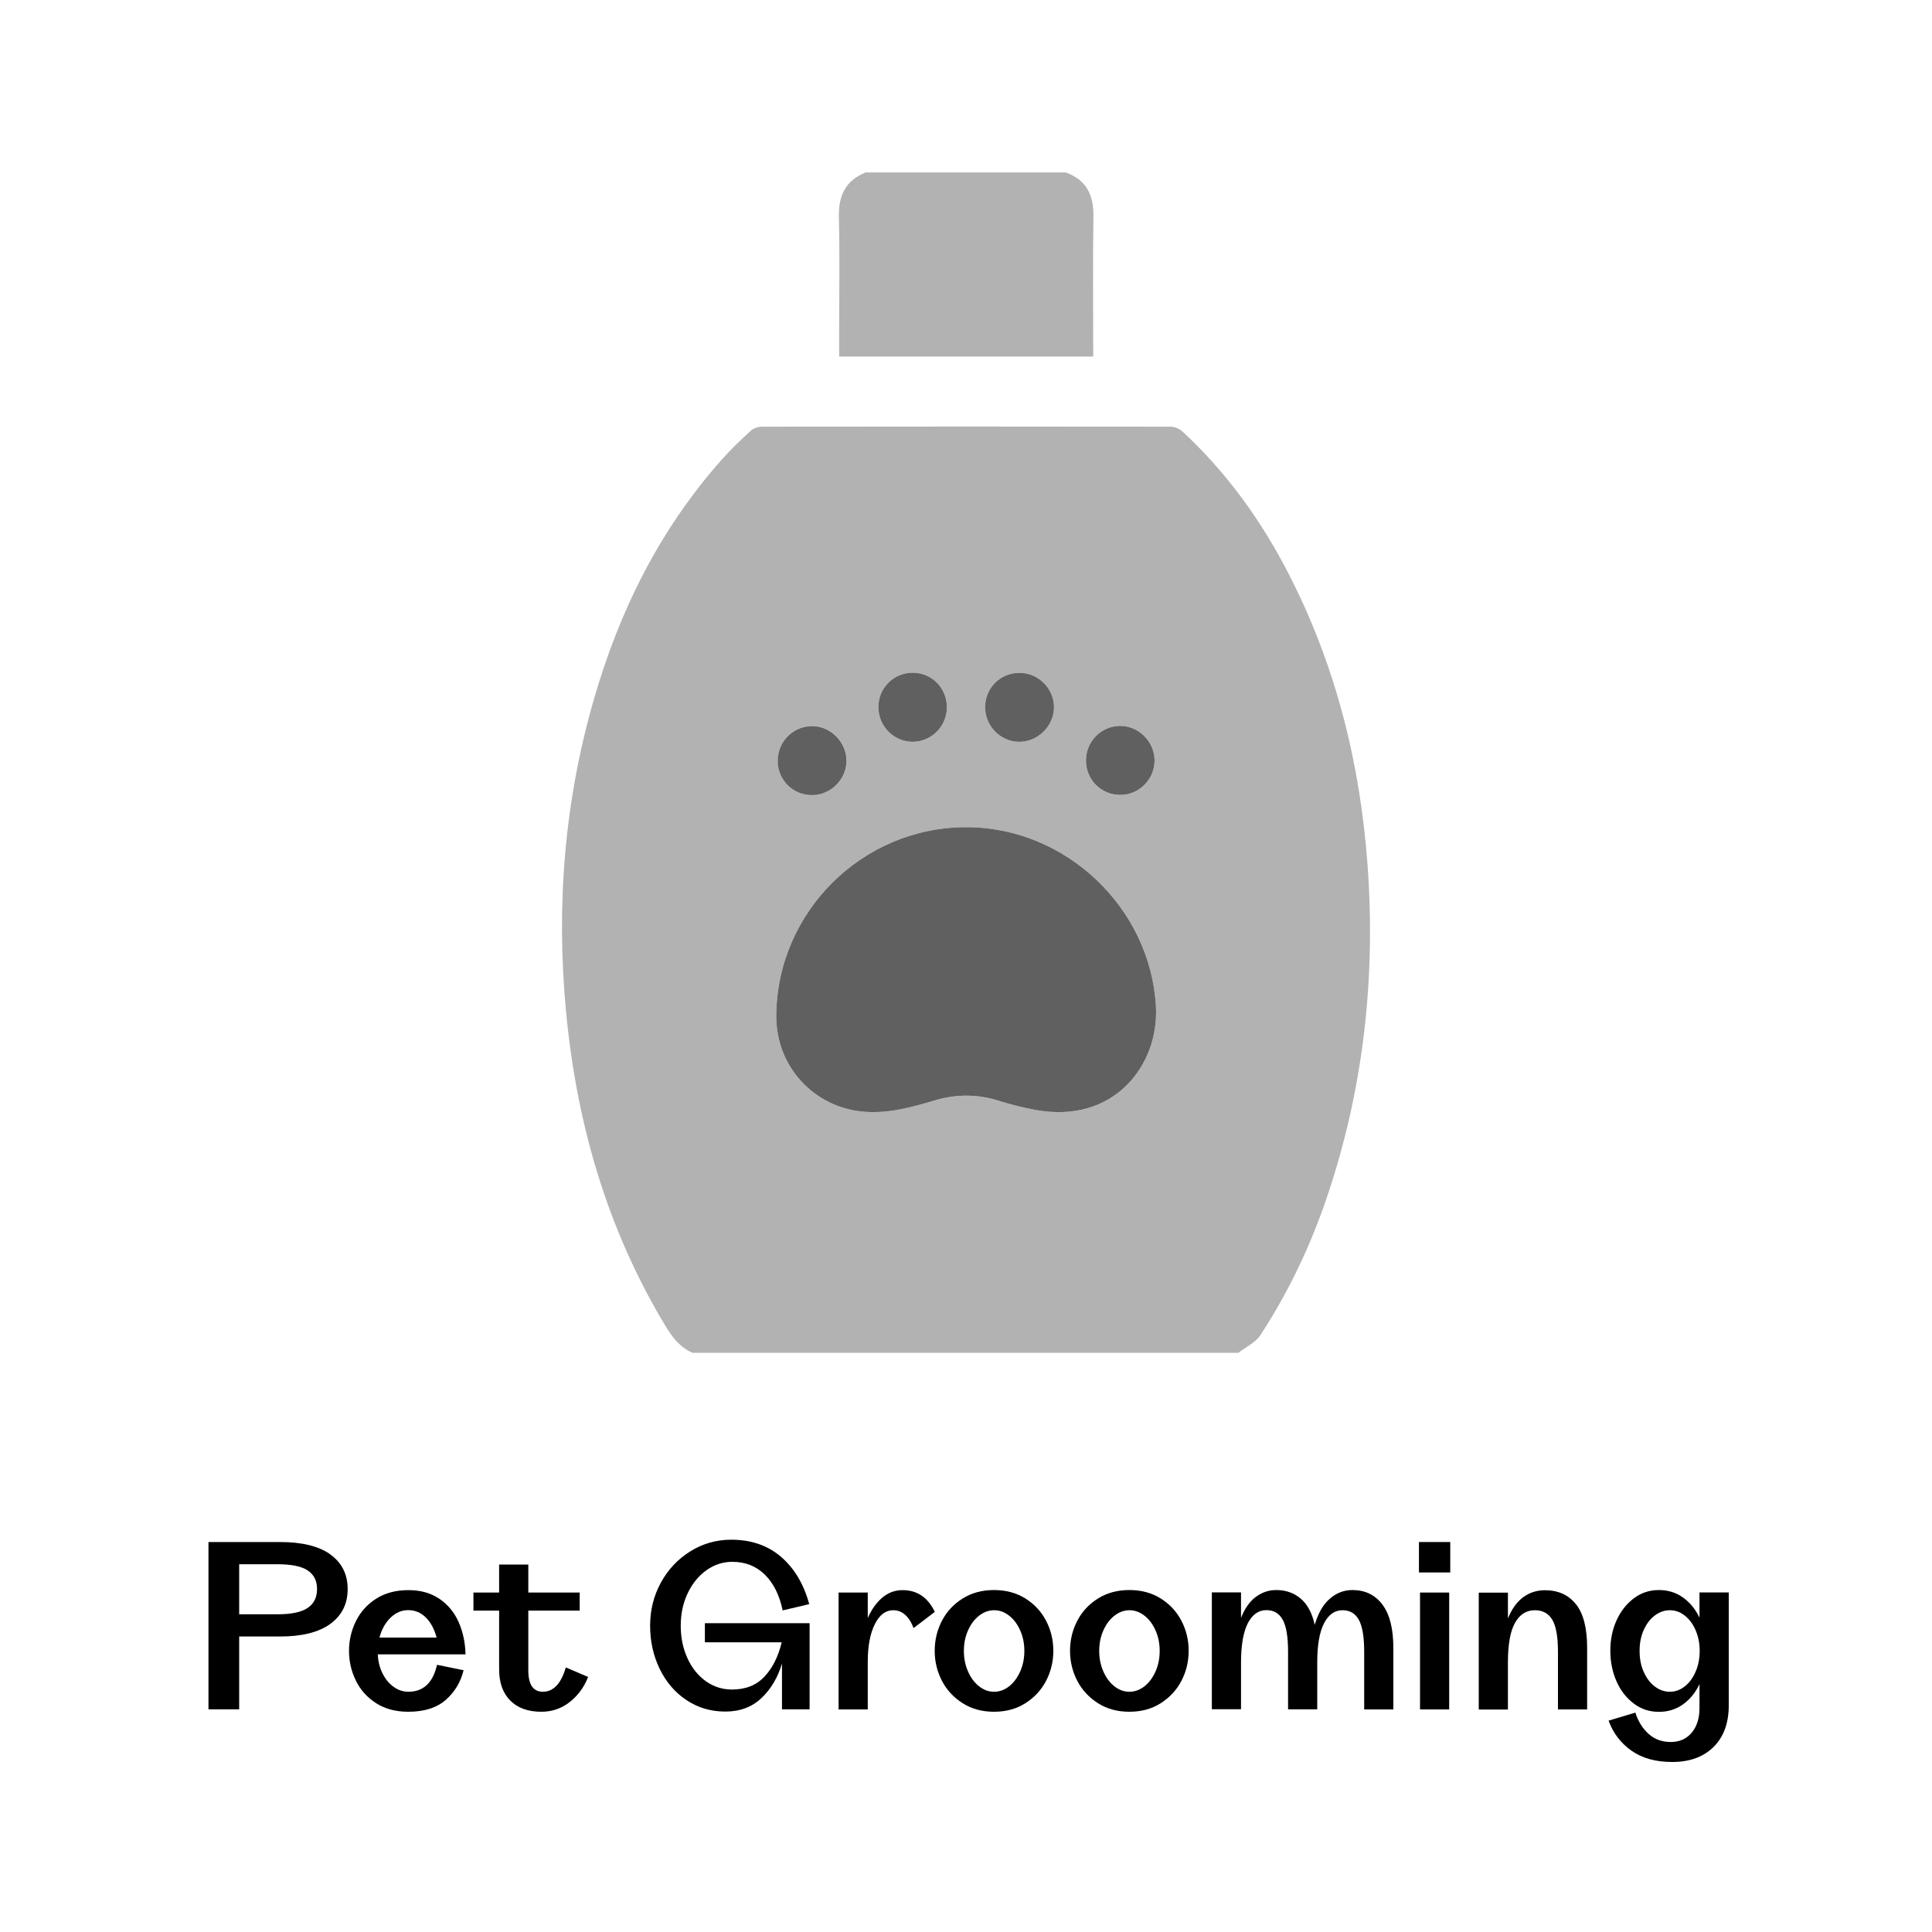 <?xml version="1.0" encoding="UTF-8"?>
<svg id="Capa_1" data-name="Capa 1" xmlns="http://www.w3.org/2000/svg" viewBox="0 0 200 200">
  <defs>
    <style>
      .cls-1, .cls-2, .cls-3 {
        stroke-width: 0px;
      }

      .cls-2 {
        fill: #606060;
      }

      .cls-3 {
        fill: #b2b2b2;
      }
    </style>
  </defs>
  <g>
    <path class="cls-1" d="M34.2,160.92c1.19.86,1.79,2.05,1.79,3.58s-.6,2.73-1.79,3.6c-1.19.87-2.93,1.31-5.21,1.31h-4.23v7.54h-3.18v-17.32h7.41c2.28,0,4.02.43,5.21,1.28ZM31.85,166.45c.65-.44.97-1.09.97-1.95s-.32-1.5-.97-1.93c-.64-.43-1.69-.64-3.13-.64h-3.96v5.18h3.96c1.44,0,2.49-.22,3.13-.66Z"/>
    <path class="cls-1" d="M38.93,176.31c-.92-.59-1.62-1.37-2.09-2.33-.47-.96-.71-1.99-.71-3.09s.24-2.1.71-3.06c.47-.96,1.17-1.74,2.09-2.33s2.04-.89,3.34-.89,2.31.3,3.2.89c.88.59,1.55,1.39,2,2.4.45,1.01.69,2.12.72,3.36h-9.08c.03.74.2,1.4.5,1.99s.68,1.05,1.15,1.38c.46.33.97.5,1.51.5,1.56,0,2.55-.93,2.97-2.79l2.75.56c-.29,1.2-.89,2.22-1.82,3.05-.93.83-2.23,1.25-3.9,1.25-1.31,0-2.42-.3-3.34-.89ZM45.2,169.52c-.24-.88-.61-1.58-1.12-2.08-.5-.5-1.11-.76-1.83-.76-.68,0-1.28.26-1.82.78-.54.52-.92,1.21-1.15,2.06h5.92Z"/>
    <path class="cls-1" d="M60.88,173.6c-.41,1.05-1.04,1.91-1.9,2.59s-1.84,1.01-2.94,1.01c-1.38,0-2.46-.39-3.22-1.16s-1.15-1.84-1.15-3.21v-6.1h-2.66v-1.87h2.66v-2.9h3.02v2.9h5.32v1.87h-5.32v6.17c0,1.49.5,2.23,1.51,2.23.54,0,1.01-.21,1.41-.63.4-.42.72-1.05.96-1.89l2.32.99Z"/>
    <path class="cls-1" d="M83.81,168.01v8.94h-2.86v-4.73c-.44,1.44-1.14,2.63-2.12,3.56-.98.93-2.22,1.4-3.74,1.4s-2.85-.4-4.03-1.19c-1.19-.79-2.11-1.87-2.77-3.23s-.99-2.85-.99-4.47.37-3.09,1.11-4.45c.74-1.36,1.76-2.44,3.04-3.24,1.28-.8,2.7-1.21,4.25-1.21,2.06,0,3.78.59,5.16,1.78,1.38,1.19,2.35,2.82,2.91,4.89l-2.75.65c-.33-1.59-.95-2.83-1.85-3.71-.9-.88-2.02-1.32-3.36-1.32-.98,0-1.87.29-2.68.87-.81.58-1.46,1.37-1.94,2.38s-.72,2.12-.72,3.36.23,2.35.69,3.36c.46,1.01,1.09,1.8,1.9,2.38.81.58,1.72.87,2.72.87,1.41,0,2.53-.45,3.37-1.35s1.42-2.08,1.77-3.54h-7.95v-1.98h10.83Z"/>
    <path class="cls-1" d="M96.76,166.87l-2.19,1.67c-.2-.55-.47-1-.83-1.34s-.79-.51-1.28-.51c-.78,0-1.42.48-1.9,1.45-.49.97-.73,2.27-.73,3.91v4.91h-3.02v-12.1h3.02v2.64c.39-.89.89-1.59,1.5-2.11.61-.52,1.31-.78,2.11-.78,1.5,0,2.61.75,3.33,2.25Z"/>
    <path class="cls-1" d="M99.66,176.32c-.93-.59-1.65-1.36-2.15-2.32-.5-.96-.75-2-.75-3.11s.25-2.15.75-3.11c.5-.96,1.22-1.73,2.15-2.31.93-.58,2.01-.87,3.24-.87s2.31.29,3.24.87c.93.58,1.65,1.35,2.15,2.31.5.96.75,2,.75,3.11s-.25,2.15-.75,3.11-1.22,1.73-2.15,2.32c-.93.59-2.01.88-3.24.88s-2.31-.29-3.24-.88ZM104.46,174.57c.48-.38.86-.89,1.15-1.54.29-.65.43-1.36.43-2.13s-.14-1.47-.43-2.12c-.29-.65-.67-1.16-1.15-1.53-.48-.38-1-.56-1.55-.56s-1.07.19-1.55.56-.86.88-1.15,1.53c-.29.64-.43,1.35-.43,2.12s.14,1.47.43,2.13c.29.65.67,1.17,1.15,1.54.48.38,1,.56,1.55.56s1.07-.19,1.55-.56Z"/>
    <path class="cls-1" d="M113.67,176.32c-.93-.59-1.65-1.36-2.15-2.32s-.75-2-.75-3.11.25-2.15.75-3.11c.5-.96,1.22-1.73,2.15-2.31.93-.58,2.01-.87,3.24-.87s2.31.29,3.24.87c.93.58,1.65,1.35,2.15,2.31.5.96.75,2,.75,3.11s-.25,2.15-.75,3.11-1.22,1.73-2.15,2.32c-.93.59-2.01.88-3.24.88s-2.31-.29-3.24-.88ZM118.47,174.57c.48-.38.86-.89,1.15-1.54.29-.65.43-1.36.43-2.13s-.14-1.47-.43-2.12c-.29-.65-.67-1.16-1.15-1.53s-1-.56-1.55-.56-1.07.19-1.55.56c-.48.38-.86.88-1.15,1.53-.29.64-.43,1.35-.43,2.12s.14,1.47.43,2.13c.29.65.67,1.17,1.15,1.54.48.38,1,.56,1.55.56s1.07-.19,1.55-.56Z"/>
    <path class="cls-1" d="M143.1,166.1c.76.99,1.14,2.5,1.14,4.53v6.33h-3.02v-5.95c0-1.54-.18-2.65-.55-3.32-.37-.67-.93-1-1.7-1-.81,0-1.45.46-1.91,1.36-.47.91-.7,2.26-.7,4.06v4.84h-3.02v-5.95c0-1.54-.18-2.65-.55-3.32-.37-.67-.93-1-1.7-1-.81,0-1.45.46-1.92,1.36-.46.91-.7,2.26-.7,4.06v4.84h-3.02v-12.1h3.02v2.64c.39-.98.9-1.7,1.53-2.17s1.34-.71,2.12-.71c.99,0,1.84.3,2.53.89.7.59,1.18,1.5,1.45,2.71.36-1.22.88-2.12,1.57-2.71.68-.59,1.46-.89,2.33-.89,1.31,0,2.34.5,3.1,1.49Z"/>
    <path class="cls-1" d="M146.89,159.63h3.24v3.15h-3.24v-3.15ZM147,164.86h3.02v12.1h-3.02v-12.1Z"/>
    <path class="cls-1" d="M163.14,166.06c.77.97,1.16,2.47,1.16,4.52v6.38h-3.02v-5.97c0-1.56-.2-2.67-.59-3.32s-.99-.98-1.8-.98c-.89,0-1.57.44-2.06,1.31-.49.87-.73,2.24-.73,4.1v4.87h-3.02v-12.1h3.02v2.66c.41-.99.94-1.72,1.6-2.2s1.4-.71,2.23-.71c1.37,0,2.44.48,3.21,1.45Z"/>
    <path class="cls-1" d="M178.96,164.86v11.67c0,1.83-.52,3.27-1.57,4.31s-2.47,1.56-4.29,1.56c-1.7,0-3.1-.39-4.21-1.17-1.11-.78-1.9-1.82-2.37-3.11l2.77-.83c.29.9.74,1.63,1.37,2.2s1.4.84,2.3.84,1.62-.32,2.16-.96c.54-.64.81-1.49.81-2.55v-2.48c-.42.89-.99,1.58-1.71,2.1-.72.51-1.55.77-2.5.77s-1.82-.28-2.58-.85-1.36-1.32-1.79-2.29-.65-2.02-.65-3.18.21-2.19.64-3.14,1.02-1.71,1.79-2.29,1.63-.86,2.59-.86,1.78.26,2.5.77c.72.51,1.29,1.21,1.71,2.09v-2.61h3.02ZM174.4,174.58c.47-.37.85-.88,1.13-1.53s.42-1.37.42-2.15-.14-1.49-.42-2.14c-.28-.64-.65-1.15-1.13-1.52-.47-.37-.99-.55-1.54-.55s-1.07.18-1.55.54c-.48.36-.86.86-1.15,1.5s-.43,1.36-.43,2.17.14,1.54.43,2.18c.29.65.67,1.15,1.15,1.51.48.36,1,.54,1.55.54s1.07-.18,1.54-.55Z"/>
  </g>
  <g>
    <path class="cls-3" d="M71.73,140.06c-1.34-.57-2.14-1.63-2.88-2.86-6.03-10.03-9.17-20.95-10.26-32.55-1.03-10.93-.16-21.68,2.88-32.23,2.66-9.24,6.86-17.68,13.3-24.9.92-1.04,1.93-2,2.96-2.94.28-.26.77-.41,1.17-.41,14.09-.02,28.19-.02,42.28,0,.42,0,.93.22,1.24.51,4.6,4.26,8.2,9.28,11.04,14.84,4.83,9.43,7.34,19.5,8.11,30.04.85,11.68-.42,23.1-4.15,34.21-1.71,5.1-4.01,9.95-6.95,14.45-.5.77-1.5,1.22-2.27,1.82h-56.46ZM100,85.63c-10.75.01-19.58,8.78-19.64,19.53-.03,5.2,3.86,9.47,9.03,9.92,2.55.22,4.96-.45,7.35-1.16,2.2-.66,4.35-.66,6.55,0,1.29.39,2.6.74,3.92.98,8.12,1.49,12.79-4.66,12.45-10.72-.57-10.17-9.29-18.56-19.66-18.55ZM109.11,73.25c.03-1.94-1.58-3.58-3.53-3.61-1.97-.02-3.57,1.54-3.6,3.51-.02,1.96,1.56,3.6,3.51,3.63,1.92.03,3.59-1.6,3.62-3.54ZM84.01,75.16c-1.96.03-3.51,1.64-3.49,3.63.02,1.98,1.61,3.54,3.59,3.51,1.95-.02,3.56-1.67,3.53-3.61-.03-1.94-1.7-3.57-3.62-3.54ZM112.42,78.77c.02,1.99,1.58,3.55,3.57,3.53,1.95-.02,3.55-1.64,3.53-3.59-.02-1.95-1.67-3.57-3.6-3.55-1.96.02-3.52,1.62-3.5,3.62ZM98.02,73.23c.01-1.98-1.55-3.58-3.52-3.59-1.97-.01-3.55,1.56-3.57,3.54-.01,1.96,1.57,3.59,3.52,3.61,1.95.02,3.55-1.59,3.57-3.56Z"/>
    <path class="cls-3" d="M110.33,17.85c2.13.77,2.89,2.33,2.86,4.54-.07,4.81-.02,9.61-.02,14.52h-26.3c0-.91,0-1.77,0-2.64,0-3.94.07-7.88-.03-11.81-.05-2.2.68-3.77,2.77-4.61h20.73Z"/>
    <path class="cls-2" d="M100,85.63c10.37-.01,19.09,8.38,19.66,18.55.34,6.05-4.33,12.21-12.45,10.72-1.32-.24-2.63-.58-3.92-.98-2.19-.67-4.35-.66-6.55,0-2.39.71-4.8,1.38-7.35,1.16-5.17-.45-9.06-4.71-9.03-9.92.06-10.74,8.89-19.52,19.64-19.53Z"/>
    <path class="cls-2" d="M109.11,73.25c-.03,1.93-1.7,3.56-3.62,3.54-1.95-.03-3.53-1.66-3.51-3.63.02-1.97,1.62-3.54,3.6-3.51,1.95.02,3.56,1.67,3.53,3.61Z"/>
    <path class="cls-2" d="M84.01,75.16c1.92-.03,3.59,1.6,3.62,3.54.03,1.93-1.58,3.58-3.53,3.61-1.98.02-3.57-1.53-3.59-3.51-.02-1.98,1.53-3.6,3.49-3.63Z"/>
    <path class="cls-2" d="M112.42,78.77c-.02-1.99,1.54-3.59,3.5-3.62,1.93-.02,3.58,1.6,3.6,3.55.02,1.95-1.58,3.58-3.53,3.59-1.98.02-3.55-1.54-3.57-3.53Z"/>
    <path class="cls-2" d="M98.02,73.23c-.01,1.97-1.62,3.57-3.57,3.56-1.95-.02-3.53-1.64-3.52-3.61.01-1.98,1.6-3.55,3.57-3.54,1.97.01,3.53,1.6,3.52,3.59Z"/>
  </g>
</svg>